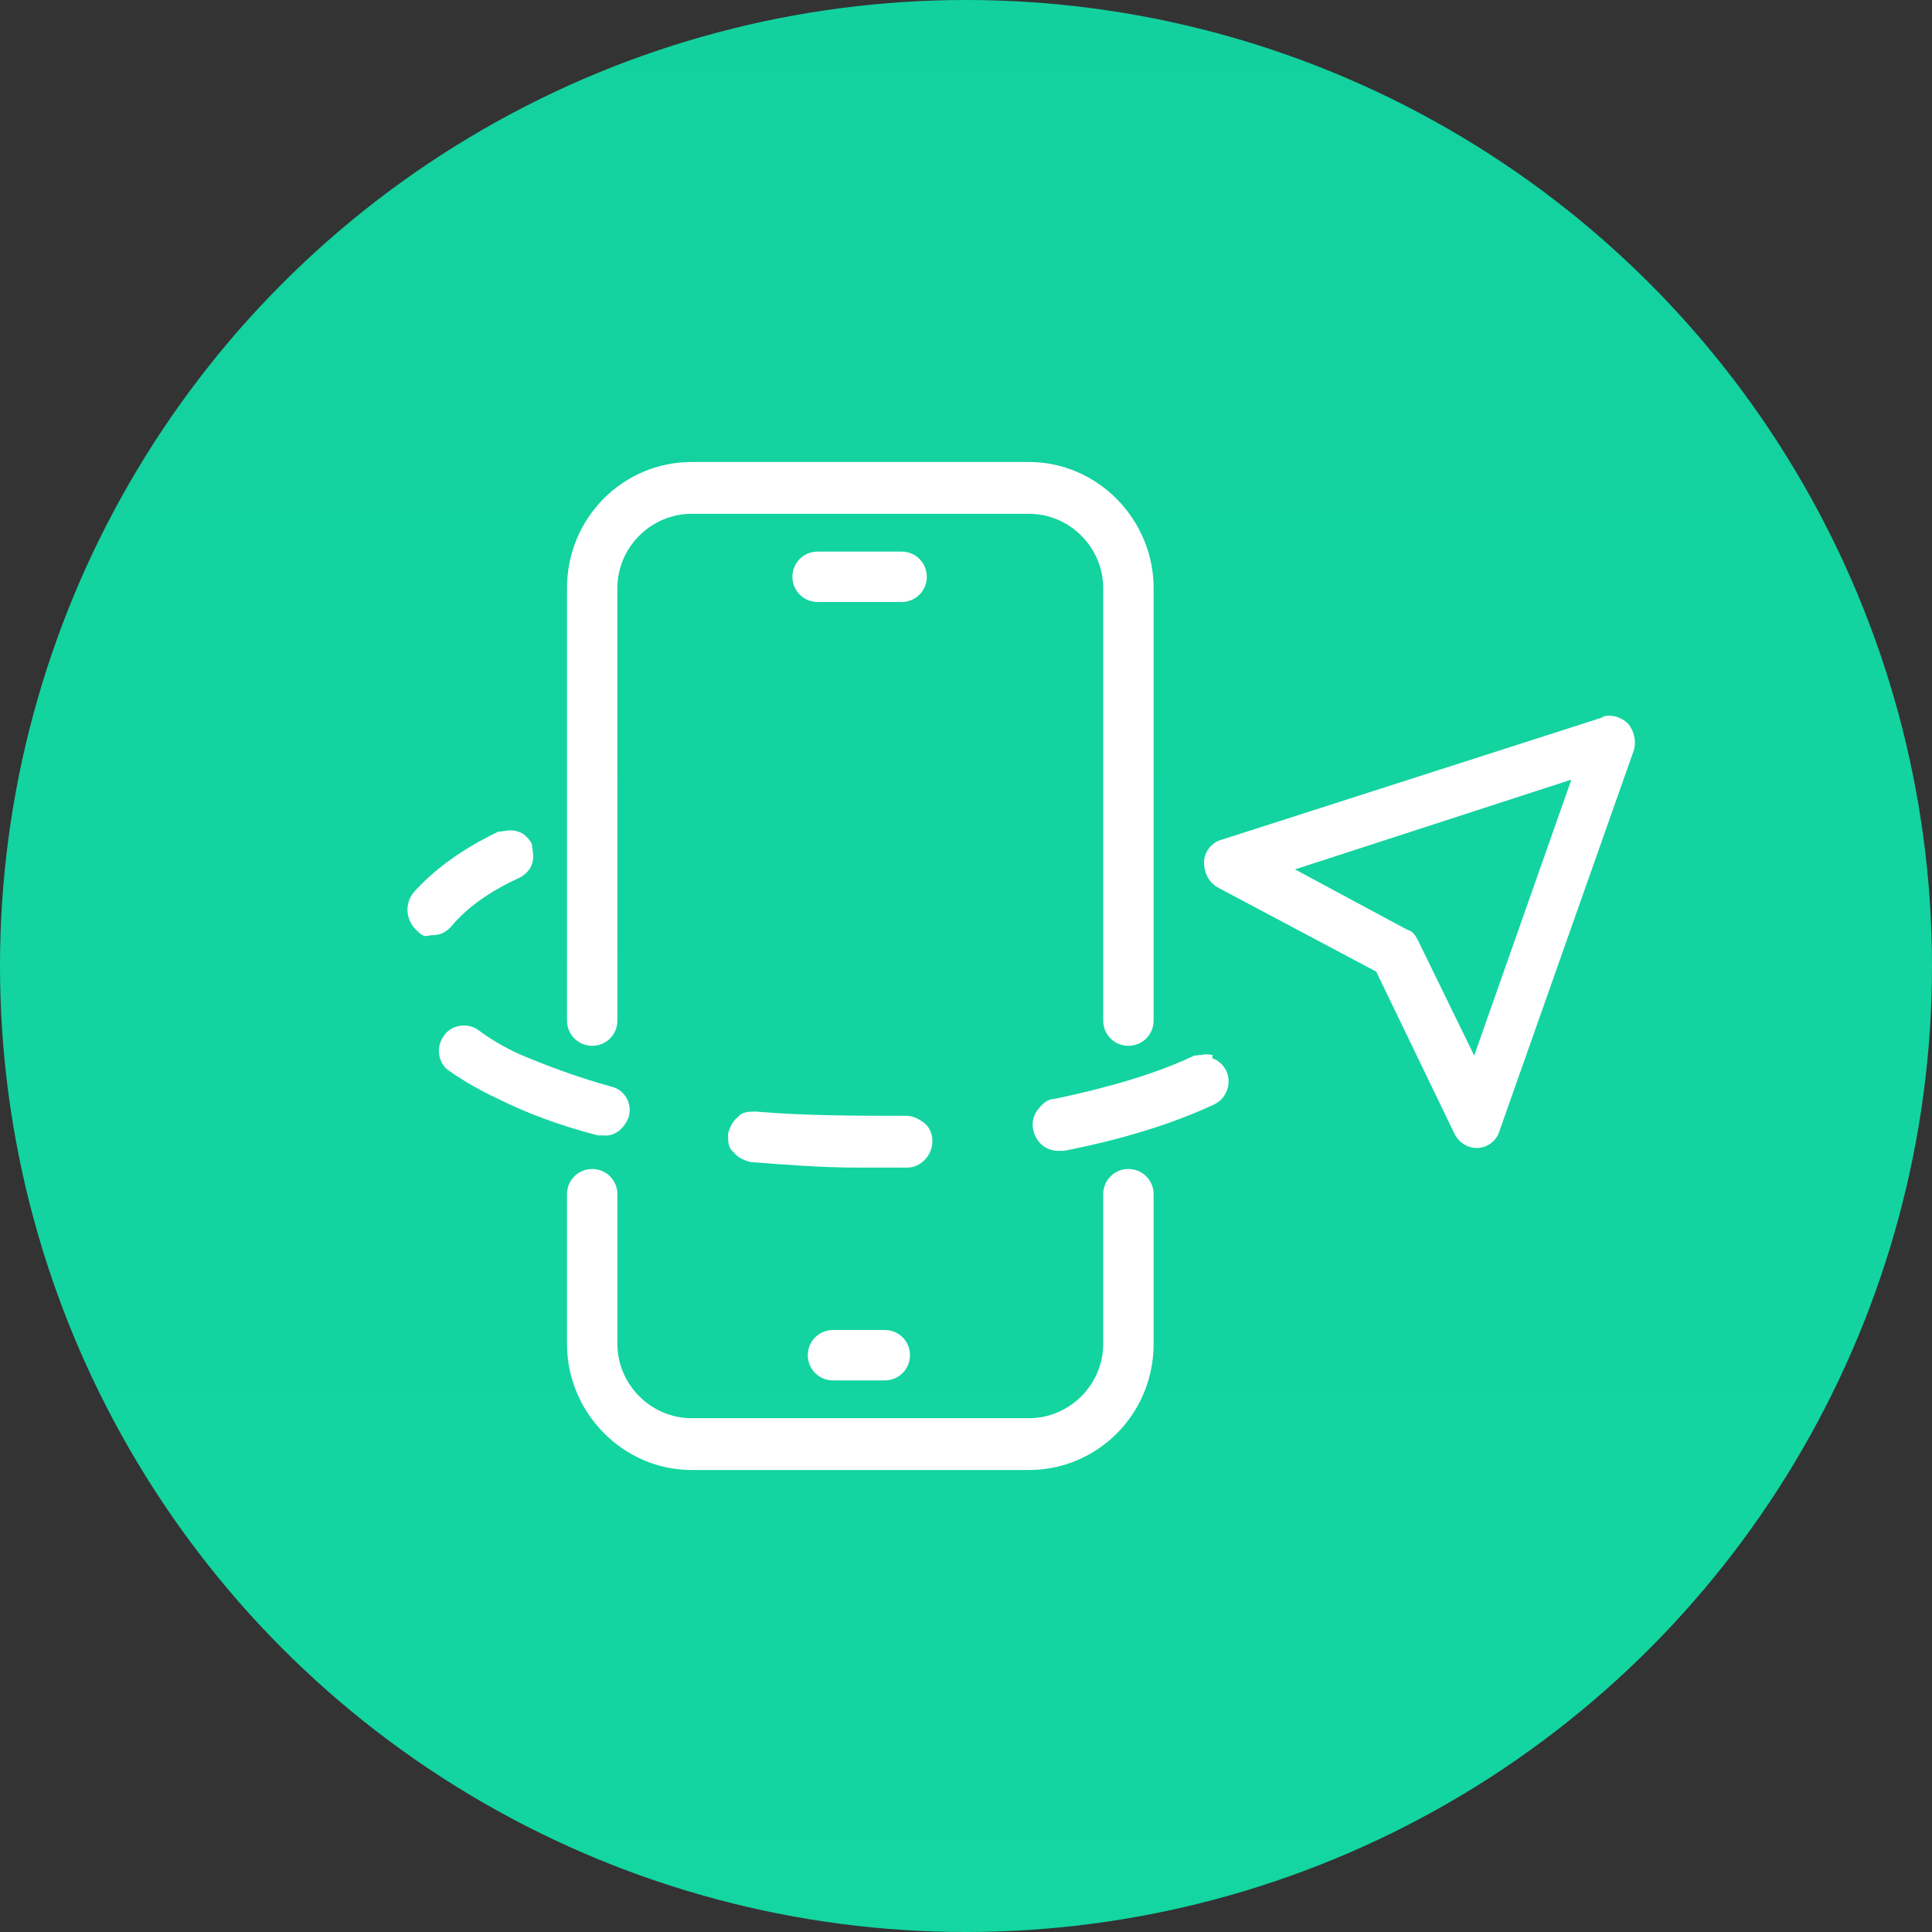 <svg id="Layer_1" xmlns="http://www.w3.org/2000/svg" version="1.1" viewBox="0 0 138 138"><rect x="0" y="0" width="138" height="138" fill="#333333" stroke="none"/><defs><linearGradient id="linear-gradient" x1="102.4" y1="-566.1" x2="102.4" y2="-704.1" gradientTransform="matrix(1 0 0 -1 0 -566.1)" gradientUnits="userSpaceOnUse"><stop offset="0" stop-color="#12a98b"/><stop offset="1" stop-color="#14f5b0"/></linearGradient><linearGradient id="linear-gradient1" x1="69" y1="1409.6" x2="69" y2="-986.2" gradientTransform="matrix(1 0 0 -1 0 137.9)" gradientUnits="userSpaceOnUse"><stop offset="0" stop-color="#12a98b"/><stop offset="1" stop-color="#14f5b0"/></linearGradient><style>.st0{fill:#fff}</style></defs><path d="M101.3 67.3l4 8.2 6.9-19.6-19.7 6.4 8 4.3c.3.2.6.5.8.8z" fill="url(#linear-gradient)"/><circle cx="69" cy="69" r="69" fill="url(#linear-gradient1)"/><path d="M100.5 66.4c.4 0 .6.4.8.8l4 8.2 6.9-19.6-19.7 6.3 8 4.3z" fill="none"/><path class="st0" d="M42.3 74.7c1 0 1.8-.8 1.8-1.8V42c0-2.9 2.4-5.3 5.3-5.3h24.1c2.9 0 5.3 2.4 5.3 5.3v30.9c0 1 .8 1.8 1.8 1.8s1.8-.8 1.8-1.8V42c0-4.9-4-9-8.9-9H49.4c-4.9 0-8.9 4-8.9 9v30.9c0 1 .8 1.8 1.8 1.8zM80.6 83.5c-1 0-1.8.8-1.8 1.8V96c0 2.9-2.4 5.3-5.3 5.3H49.4c-2.9 0-5.3-2.4-5.3-5.3V85.3c0-1-.8-1.8-1.8-1.8s-1.8.8-1.8 1.8V96c0 4.9 4 9 8.9 9h24.1c4.9 0 8.9-4 8.9-9V85.3c0-1-.8-1.8-1.8-1.8z"/><path class="st0" d="M63.2 95h-3.7c-1 0-1.8.8-1.8 1.8s.8 1.8 1.8 1.8h3.7c1 0 1.8-.8 1.8-1.8s-.8-1.8-1.8-1.8zM64.4 43c1 0 1.8-.8 1.8-1.8s-.8-1.8-1.8-1.8h-6c-1 0-1.8.8-1.8 1.8s.8 1.8 1.8 1.8h6zM32.3 66.1c1-1.2 2.6-2.4 4.8-3.4.4-.2.8-.6.9-1 .2-.5 0-1 0-1.4-.2-.4-.6-.8-1-.9-.5-.2-1 0-1.4 0-2.7 1.3-4.7 2.8-6.1 4.4-.6.8-.5 1.9.2 2.6s.7.4 1.2.4 1-.2 1.4-.7zM43.2 81.1h-.1c.8.1 1.5-.5 1.8-1.3.3-1-.3-2-1.3-2.2-2.5-.7-4.6-1.5-6.5-2.3-1.1-.5-2.1-1.1-2.9-1.7-.8-.6-2-.4-2.5.4-.6.8-.4 2 .4 2.5 1 .7 2.2 1.4 3.5 2 2 1 4.4 1.9 7.1 2.6h.5zM66.6 81.5c0-.5-.2-1-.6-1.3s-.8-.5-1.3-.5c-3.5 0-7.2 0-10.7-.3-.5 0-1 0-1.3.4-.4.3-.6.8-.7 1.2 0 .5 0 1 .4 1.3.3.4.8.6 1.2.7 2.5.2 5.1.4 7.7.4h3.5c1 0 1.8-.9 1.8-1.9zM86.6 75.6v-.2h.1c-.5-.2-1 0-1.4 0-2.7 1.3-6.2 2.3-10 3.1-.5 0-.9.4-1.2.8-.3.4-.4.9-.3 1.4.2.9.9 1.5 1.8 1.5h.4c4.1-.8 7.7-1.9 10.7-3.3.9-.4 1.3-1.5.9-2.4-.2-.4-.6-.8-1-.9zM116.3 51.7c-.5-.5-1.2-.7-1.9-.5h.2L87.2 60c-.7.2-1.2.9-1.2 1.6s.3 1.4 1 1.8l11.3 6 5.6 11.6c.3.6.9 1 1.6 1s1.4-.5 1.6-1.2l9.6-27.2c.2-.7 0-1.4-.4-1.9zm-4.1 4.1l-6.9 19.6-4-8.2c-.2-.4-.4-.7-.8-.8l-8-4.3 19.7-6.4z"/></svg>